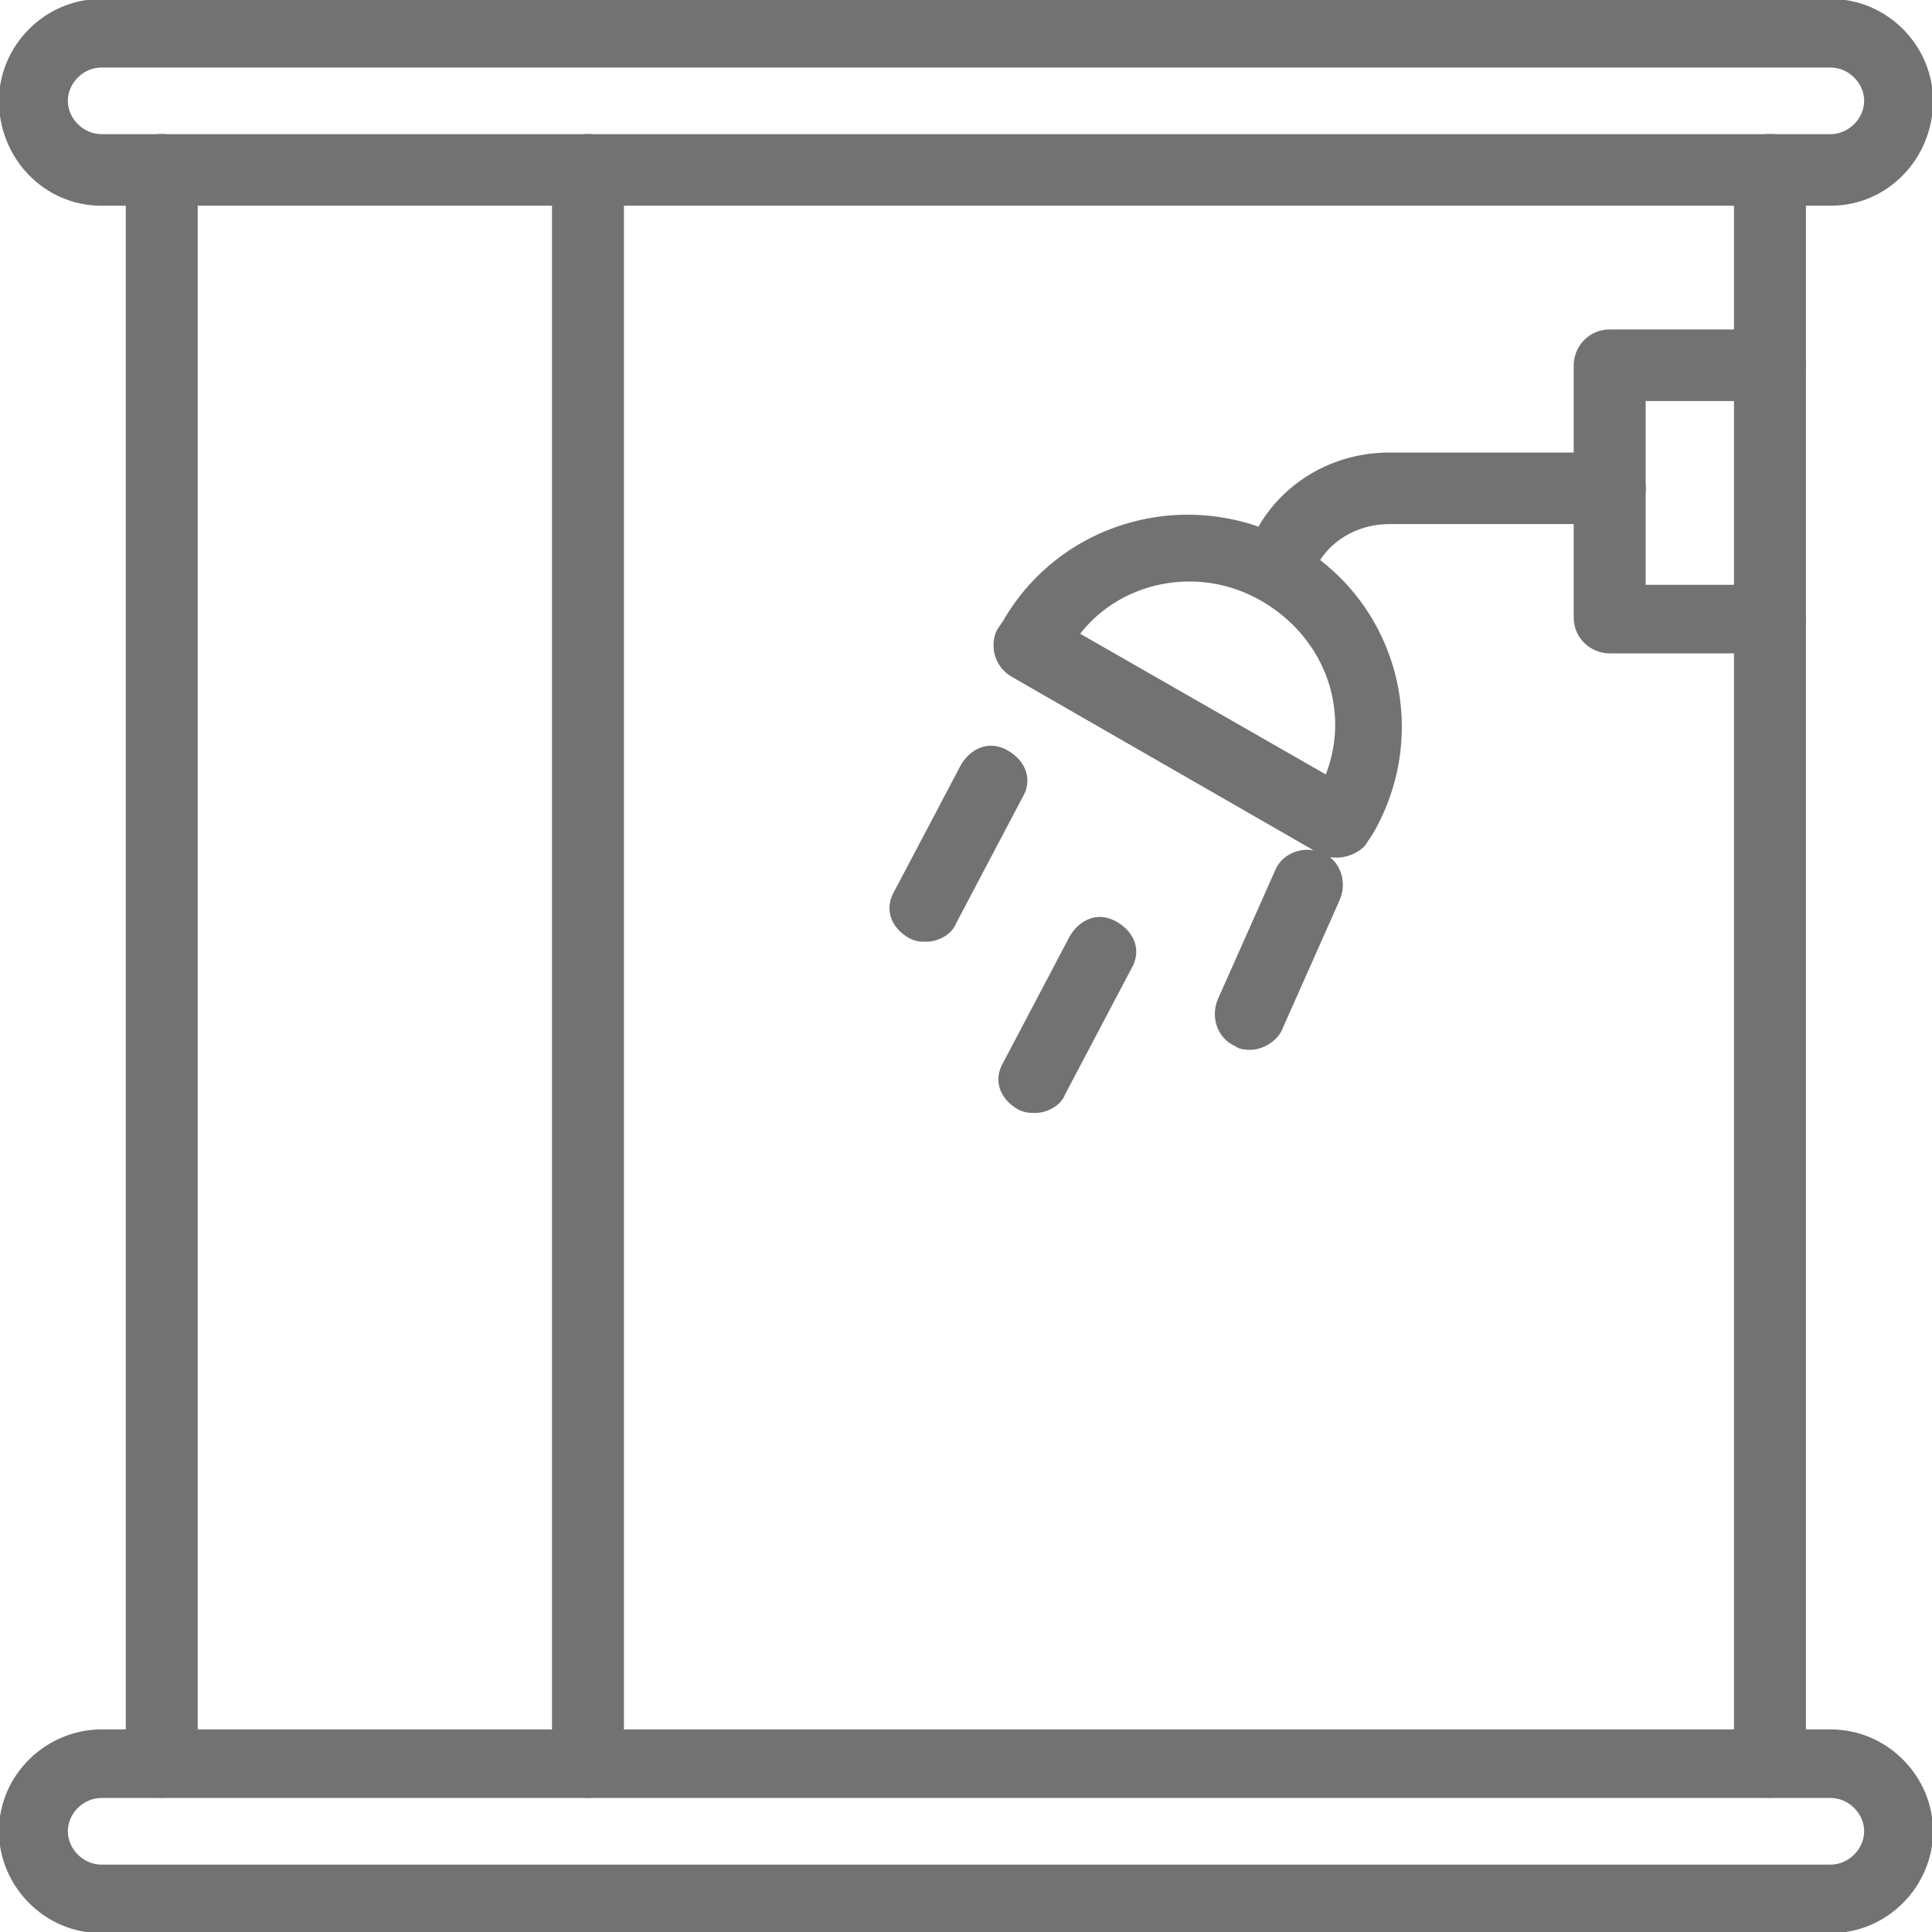 <svg width="42" height="42" viewBox="0 0 42 42" fill="none" xmlns="http://www.w3.org/2000/svg">
<g clip-path="url(#clip0_2647_21917)">
<path d="M39.796 4.347H2.204C1.022 4.347 0.102 3.367 0.102 2.191C0.102 1.081 1.022 0.102 2.204 0.102H39.795C40.978 0.102 41.898 1.081 41.898 2.191C41.898 3.367 40.978 4.347 39.796 4.347ZM2.204 1.343C1.744 1.343 1.35 1.734 1.35 2.192C1.35 2.65 1.744 3.041 2.204 3.041H39.795C40.255 3.041 40.65 2.65 40.65 2.192C40.65 1.734 40.256 1.343 39.795 1.343H2.204Z" fill="#727272" stroke="#727272" stroke-width="0.25" stroke-miterlimit="10"/>
<path d="M39.796 41.9H2.204C1.021 41.9 0.102 40.92 0.102 39.81C0.102 38.635 1.088 37.721 2.204 37.721H39.795C40.978 37.721 41.898 38.701 41.898 39.81C41.898 40.92 40.978 41.9 39.796 41.9ZM2.204 38.961C1.744 38.961 1.35 39.352 1.35 39.81C1.35 40.268 1.744 40.66 2.204 40.66H39.795C40.255 40.66 40.65 40.268 40.65 39.81C40.65 39.352 40.256 38.961 39.795 38.961H2.204Z" fill="#727272" stroke="#727272" stroke-width="0.25" stroke-miterlimit="10"/>
<path d="M3.516 38.959C3.188 38.959 2.859 38.698 2.859 38.306V3.692C2.859 3.365 3.122 3.039 3.516 3.039C3.91 3.039 4.173 3.3 4.173 3.692V38.306C4.107 38.632 3.845 38.959 3.516 38.959Z" fill="#727272" stroke="#727272" stroke-width="0.25" stroke-miterlimit="10"/>
<path d="M38.477 38.959C38.149 38.959 37.82 38.698 37.82 38.306V3.692C37.82 3.365 38.083 3.039 38.477 3.039C38.871 3.039 39.134 3.3 39.134 3.692V38.306C39.134 38.632 38.871 38.959 38.477 38.959Z" fill="#727272" stroke="#727272" stroke-width="0.25" stroke-miterlimit="10"/>
<path d="M38.475 14.079H34.993C34.664 14.079 34.336 13.818 34.336 13.426V7.94C34.336 7.613 34.599 7.287 34.993 7.287H38.475C38.804 7.287 39.132 7.548 39.132 7.94C39.132 8.266 38.87 8.593 38.475 8.593H35.65V12.838H38.475C38.804 12.838 39.132 13.099 39.132 13.49C39.132 13.817 38.87 14.079 38.475 14.079Z" fill="#727272" stroke="#727272" stroke-width="0.25" stroke-miterlimit="10"/>
<path d="M27.768 13.032C27.702 13.032 27.636 13.032 27.571 12.967C27.242 12.836 27.111 12.445 27.177 12.118L27.242 11.987C27.702 10.746 28.885 9.963 30.2 9.963H34.997C35.325 9.963 35.654 10.224 35.654 10.616C35.654 10.942 35.391 11.268 34.997 11.268H30.2C29.411 11.268 28.688 11.725 28.425 12.444L28.36 12.509C28.294 12.901 28.031 13.031 27.768 13.031L27.768 13.032Z" fill="#727272" stroke="#727272" stroke-width="0.25" stroke-miterlimit="10"/>
<path d="M29.081 18.518C28.95 18.518 28.884 18.518 28.752 18.453L22.049 14.6C21.72 14.404 21.655 14.012 21.786 13.75L21.918 13.554C23.166 11.399 25.927 10.681 28.096 11.922C30.265 13.163 30.987 15.906 29.738 18.061L29.607 18.257C29.541 18.388 29.279 18.518 29.082 18.518H29.081ZM23.298 13.816L28.884 17.015C29.541 15.513 28.95 13.816 27.504 12.966C26.058 12.117 24.218 12.509 23.298 13.816Z" fill="#727272" stroke="#727272" stroke-width="0.25" stroke-miterlimit="10"/>
<path d="M27.177 22.697C27.111 22.697 26.98 22.697 26.914 22.632C26.585 22.501 26.454 22.11 26.585 21.782L27.834 18.974C27.966 18.648 28.36 18.517 28.689 18.648C29.018 18.778 29.149 19.17 29.017 19.497L27.769 22.305C27.703 22.501 27.439 22.697 27.177 22.697Z" fill="#727272" stroke="#727272" stroke-width="0.25" stroke-miterlimit="10"/>
<path d="M22.512 24.069C22.381 24.069 22.315 24.069 22.183 24.004C21.855 23.808 21.724 23.482 21.921 23.155L23.366 20.412C23.564 20.085 23.892 19.955 24.221 20.151C24.55 20.346 24.681 20.673 24.484 21L23.038 23.743C22.972 23.939 22.709 24.069 22.512 24.069Z" fill="#727272" stroke="#727272" stroke-width="0.25" stroke-miterlimit="10"/>
<path d="M20.145 20.347C20.013 20.347 19.948 20.347 19.816 20.281C19.488 20.086 19.357 19.759 19.553 19.432L20.999 16.689C21.196 16.363 21.525 16.232 21.854 16.428C22.183 16.624 22.314 16.95 22.117 17.277L20.671 20.02C20.605 20.216 20.343 20.347 20.145 20.347H20.145Z" fill="#727272" stroke="#727272" stroke-width="0.25" stroke-miterlimit="10"/>
<path d="M12.782 38.959C12.453 38.959 12.125 38.698 12.125 38.306V3.692C12.125 3.365 12.388 3.039 12.782 3.039C13.11 3.039 13.439 3.3 13.439 3.692V38.306C13.439 38.632 13.11 38.959 12.782 38.959Z" fill="#727272" stroke="#727272" stroke-width="0.25" stroke-miterlimit="10"/>
</g>
<defs>
<clipPath id="clip0_2647_21917">
<rect width="42" height="42" fill="white"/>
</clipPath>
</defs>
</svg>
